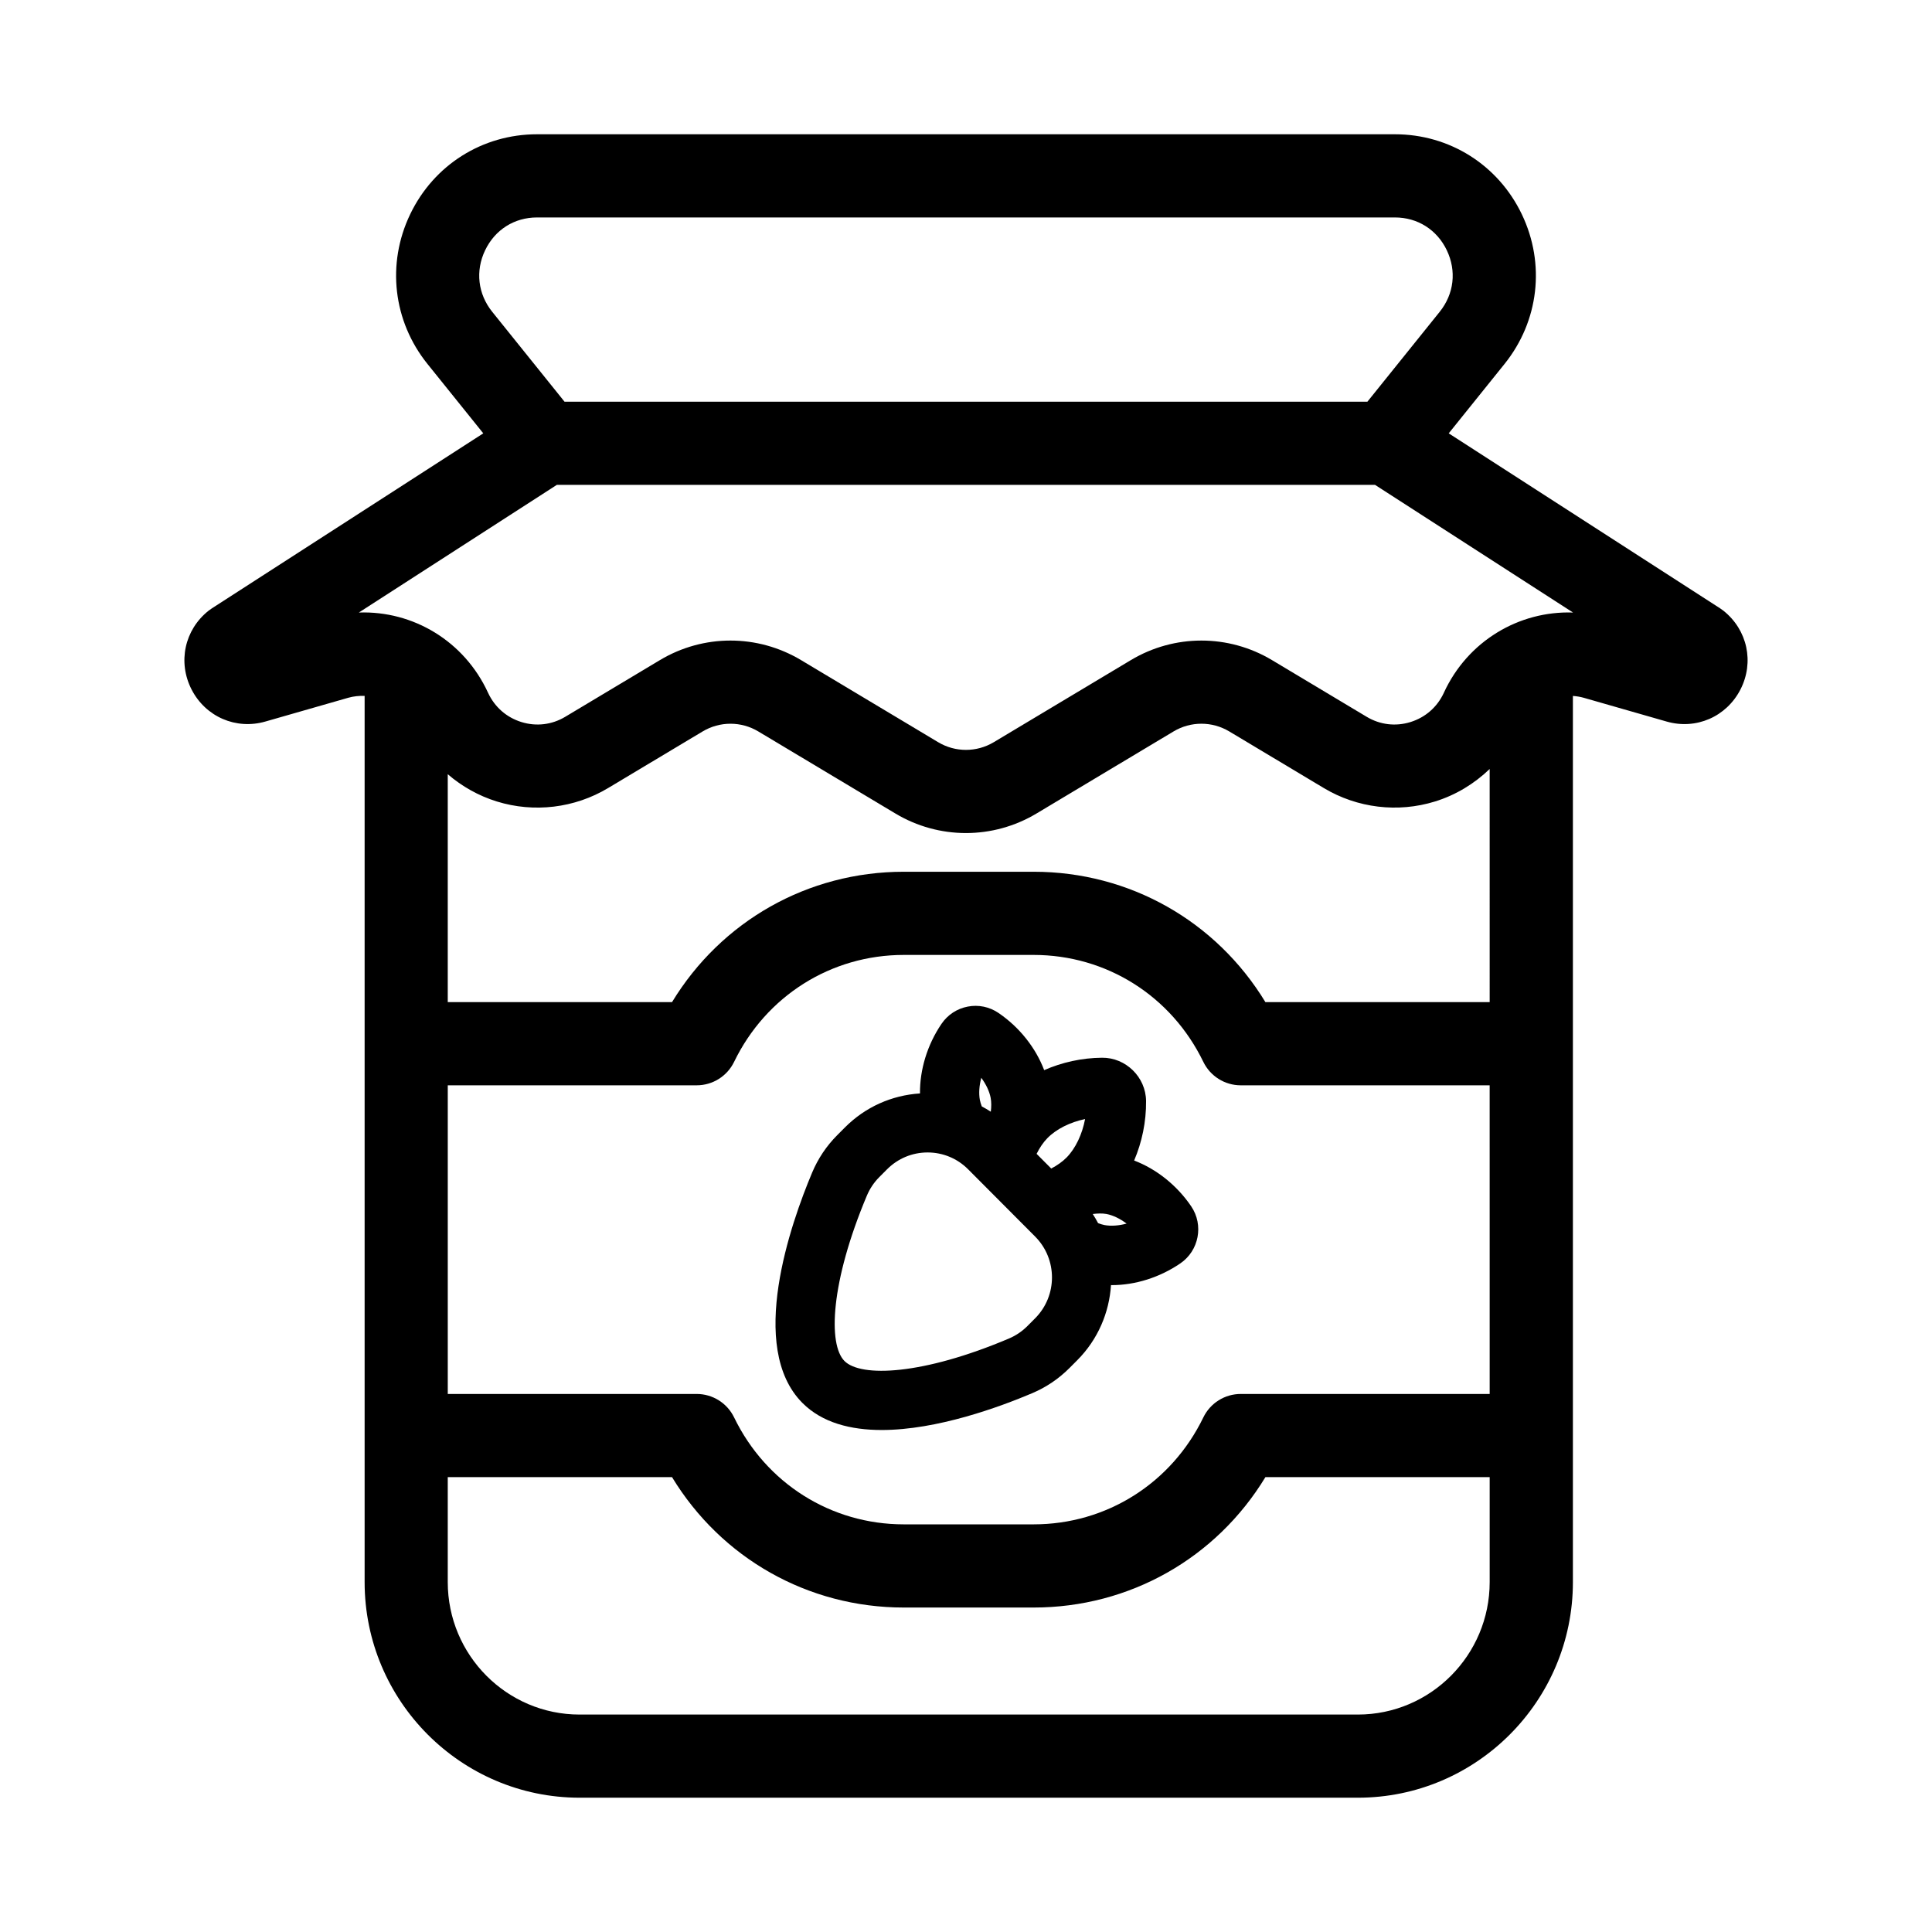 <?xml version="1.0" encoding="UTF-8"?>
<!-- Uploaded to: SVG Repo, www.svgrepo.com, Generator: SVG Repo Mixer Tools -->
<svg fill="#000000" width="800px" height="800px" version="1.1" viewBox="144 144 512 512" xmlns="http://www.w3.org/2000/svg">
 <g>
  <path d="m600.73 305.85c-0.285-0.227-0.578-0.438-0.887-0.637l-71.918-46.371 14.789-18.387c9.117-11.34 10.875-26.539 4.586-39.668-6.266-13.078-19.152-21.203-33.621-21.203h-227.36c-14.477 0-27.355 8.129-33.621 21.203-6.289 13.129-4.531 28.332 4.59 39.668l14.789 18.387-71.918 46.371c-0.305 0.195-0.598 0.406-0.887 0.633-6.371 5.059-8.219 13.652-4.492 20.895 3.719 7.223 11.766 10.719 19.566 8.469l21.926-6.289c1.453-0.414 2.918-0.547 4.359-0.512v234.86c0 31.512 25.559 57.141 56.973 57.141h206.26c31.414 0 56.973-25.633 56.973-57.141v-234.84c0.965 0.074 1.93 0.223 2.894 0.496l21.93 6.289c7.805 2.25 15.848-1.246 19.566-8.469 3.723-7.234 1.875-15.824-4.492-20.891zm-328.16-95.535c2.606-5.441 7.742-8.688 13.742-8.688h227.36c6 0 11.137 3.246 13.742 8.684 2.629 5.492 1.926 11.598-1.887 16.332l-19.152 23.812h-212.77l-19.152-23.812c-3.809-4.734-4.519-10.84-1.887-16.328zm266.21 199.26h-59.434c-13.055-21.477-36-34.551-61.418-34.551h-34.418c-25.418 0-48.363 13.074-61.418 34.551h-59.434v-60.402c3.762 3.242 8.176 5.734 13.016 7.231 9.855 3.047 20.594 1.758 29.453-3.547l25.078-15.016c4.551-2.723 10.207-2.727 14.758 0.004l36.316 21.738c5.769 3.457 12.234 5.184 18.703 5.184 6.465 0 12.934-1.727 18.699-5.18l36.324-21.75c4.551-2.723 10.207-2.723 14.758 0l25.078 15.016c8.859 5.301 19.594 6.602 29.453 3.547 5.492-1.695 10.418-4.699 14.48-8.609zm0 103.84h-65.969c-4.223 0-8.074 2.414-9.914 6.215-8.473 17.48-25.703 28.34-44.965 28.34h-34.422c-19.266 0-36.492-10.855-44.965-28.34-1.844-3.801-5.691-6.215-9.914-6.215h-65.969v-81.797h65.969c4.223 0 8.074-2.414 9.914-6.215 8.469-17.48 25.699-28.336 44.965-28.336h34.418c19.266 0 36.496 10.855 44.965 28.336 1.844 3.801 5.691 6.215 9.914 6.215h65.969zm-34.93 84.961h-206.26c-19.262 0-34.93-15.746-34.93-35.102v-27.816h59.434c13.055 21.48 36 34.555 61.418 34.555h34.418c25.418 0 48.363-13.07 61.418-34.555h59.434v27.816c-0.004 19.352-15.672 35.102-34.934 35.102zm22.797-270.8c-1.746 3.789-4.894 6.551-8.859 7.777-3.945 1.223-8.07 0.723-11.617-1.402l-25.078-15.016c-11.535-6.906-25.867-6.906-37.402 0l-36.324 21.75c-4.555 2.723-10.207 2.727-14.758-0.004l-36.316-21.742c-5.773-3.453-12.234-5.184-18.707-5.184-6.465 0-12.934 1.727-18.699 5.18l-25.078 15.016c-3.547 2.125-7.676 2.621-11.617 1.402-3.969-1.227-7.109-3.988-8.859-7.777-6.293-13.672-19.836-21.754-34.227-21.25l52.461-33.828h216.84l52.461 33.828c-14.355-0.48-27.93 7.578-34.223 21.25z"/>
  <path d="m444.56 451.55c2.066-4.84 3.211-10.258 3.16-15.762-0.062-6.375-5.398-11.539-11.668-11.48-5.363 0.039-10.629 1.227-15.336 3.289-2.227-5.887-6.512-11.344-12.09-15.145-2.41-1.641-5.309-2.25-8.164-1.695-2.852 0.543-5.32 2.168-6.961 4.582-3.777 5.555-5.758 12.172-5.695 18.43-7.512 0.484-14.512 3.613-19.883 9.004l-2.059 2.066c-2.84 2.852-5.074 6.184-6.641 9.91-5.66 13.453-17.238 46.324-2.574 61.043 5.258 5.277 12.836 7.172 21.012 7.172 14.668 0 31.266-6.102 39.875-9.75 3.719-1.578 7.043-3.824 9.883-6.672l2.066-2.07c5.512-5.535 8.473-12.66 8.941-19.914 0.086 0 0.172 0.012 0.254 0.012 6.168 0 12.664-2.027 18.129-5.766 4.938-3.371 6.227-10.156 2.879-15.105-3.801-5.609-9.25-9.91-15.129-12.148zm-26.238 41.812-2.066 2.07c-1.398 1.402-3.035 2.508-4.871 3.289-22.863 9.691-39.23 10.332-43.59 5.961-4.367-4.387-3.731-20.844 5.934-43.824 0.777-1.844 1.879-3.492 3.281-4.902l2.062-2.07c2.875-2.883 6.691-4.473 10.75-4.473 4.059 0 7.875 1.586 10.75 4.473l17.75 17.816c5.949 5.973 5.949 15.688 0 21.66zm3.25-47.742c0.004-0.004 0.004-0.004 0 0 2.367-2.422 6.023-4.231 9.988-5.059-0.758 4.019-2.508 7.746-4.883 10.172-1.109 1.129-2.519 2.117-4.09 2.941l-3.875-3.891c0.793-1.602 1.75-3.031 2.859-4.164zm-17.52-15.992c1.258 1.715 2.152 3.57 2.481 5.301 0.211 1.121 0.203 2.379 0.039 3.688-0.777-0.504-1.57-0.98-2.387-1.406-0.219-0.578-0.398-1.148-0.508-1.711-0.324-1.738-0.172-3.805 0.375-5.871zm32.645 39.023c-0.555-0.105-1.121-0.289-1.691-0.508-0.43-0.824-0.906-1.629-1.414-2.418 1.285-0.16 2.535-0.207 3.637-0.004 1.742 0.332 3.613 1.246 5.336 2.543-2.062 0.559-4.137 0.711-5.867 0.387z"/>
 </g>
</svg>